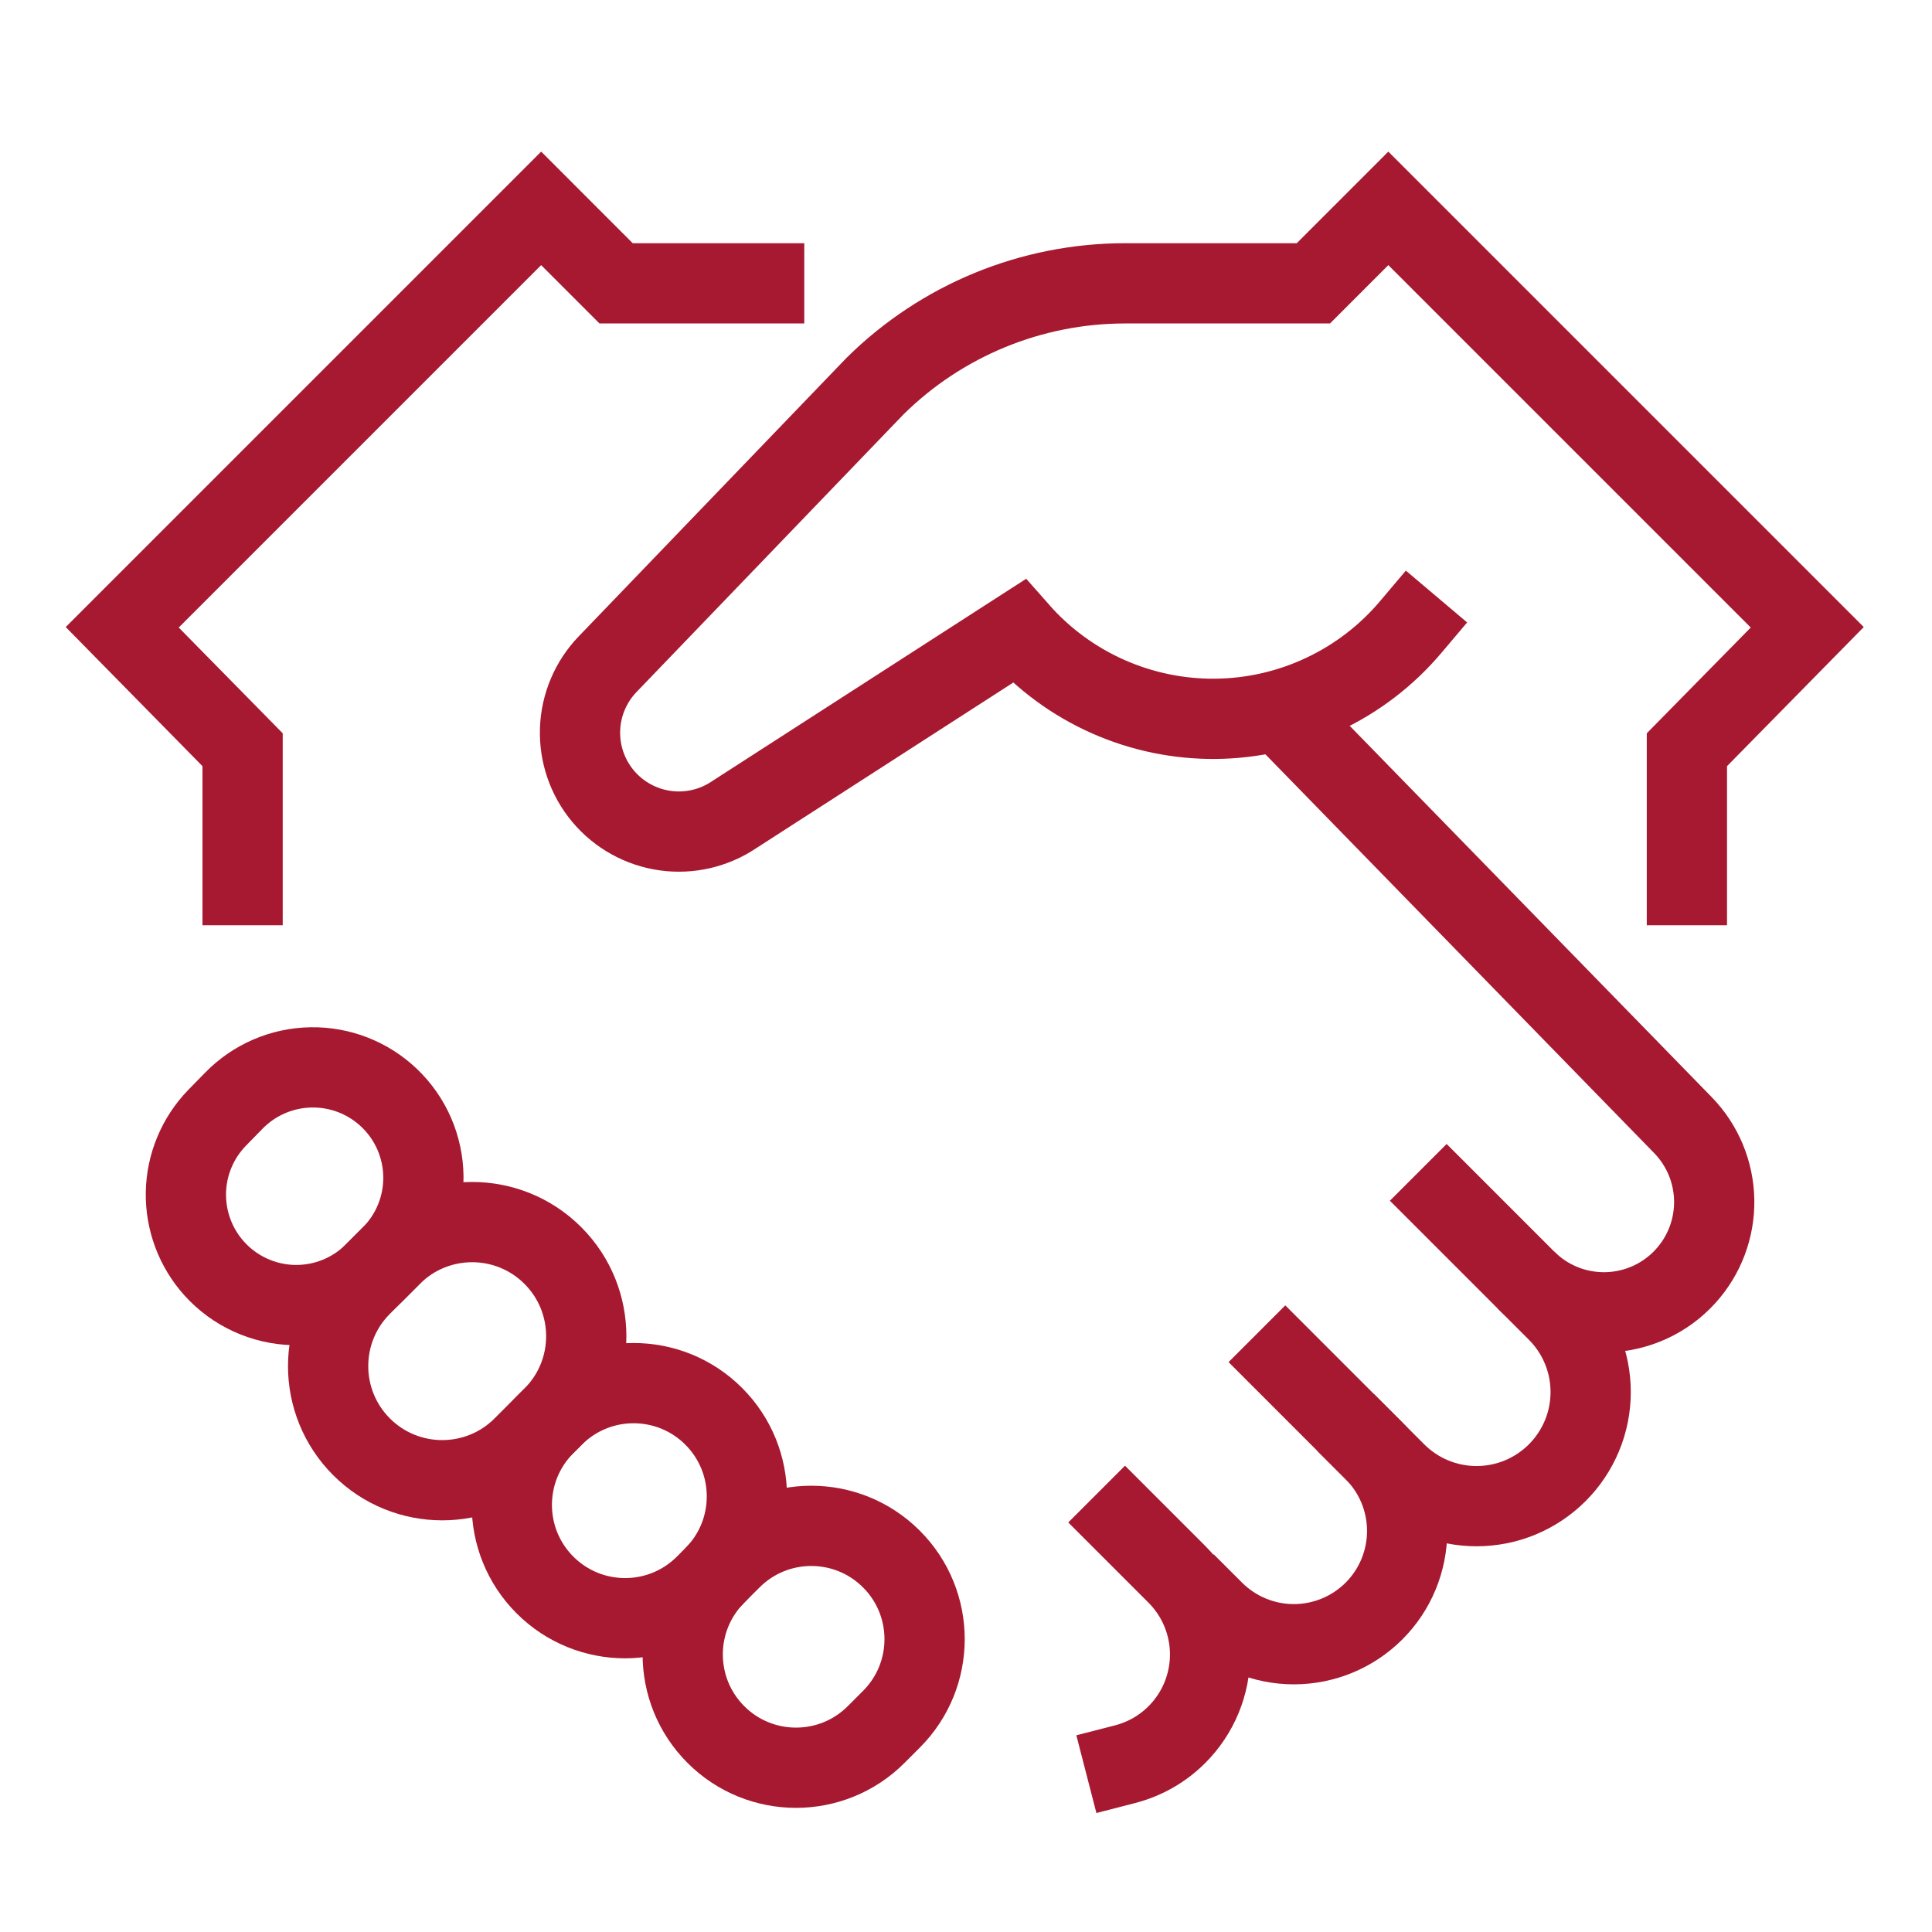 <svg width="67" height="67" viewBox="0 0 67 67" fill="none" xmlns="http://www.w3.org/2000/svg">
<path d="M52.919 44.392C53.286 44.758 53.723 45.046 54.204 45.238C54.685 45.43 55.201 45.522 55.719 45.509C56.237 45.496 56.746 45.378 57.218 45.162C57.688 44.946 58.111 44.637 58.458 44.252C59.111 43.532 59.464 42.59 59.447 41.618C59.429 40.646 59.043 39.717 58.365 39.02L44.43 24.727" stroke="#A71930" stroke-width="2.783" stroke-miterlimit="10"/>
<path d="M39.014 52.797L40.814 54.597C41.179 54.962 41.468 55.395 41.666 55.872C41.863 56.348 41.965 56.859 41.965 57.375C41.965 57.891 41.863 58.402 41.666 58.879C41.468 59.356 41.179 59.789 40.814 60.154C40.319 60.65 39.7 61.004 39.022 61.179" stroke="#A71930" stroke-width="2.783" stroke-miterlimit="10" stroke-linecap="square"/>
<path d="M50.168 41.64L54.004 45.477C54.371 45.844 54.663 46.28 54.862 46.761C55.061 47.24 55.163 47.755 55.163 48.275C55.163 48.794 55.061 49.309 54.862 49.789C54.663 50.269 54.371 50.705 54.004 51.073C53.636 51.44 53.2 51.732 52.72 51.931C52.24 52.13 51.725 52.232 51.206 52.232C50.686 52.232 50.171 52.13 49.691 51.931C49.211 51.732 48.775 51.44 48.408 51.073L44.573 47.237" stroke="#A71930" stroke-width="2.783" stroke-miterlimit="10" stroke-linecap="square"/>
<path d="M47.648 50.313C48.013 50.678 48.303 51.111 48.5 51.588C48.697 52.065 48.799 52.575 48.799 53.091C48.799 53.607 48.697 54.118 48.5 54.595C48.303 55.072 48.013 55.505 47.648 55.87C46.911 56.606 45.912 57.02 44.87 57.02C43.828 57.02 42.828 56.606 42.091 55.87" stroke="#A71930" stroke-width="2.783" stroke-miterlimit="10" stroke-linecap="square"/>
<path d="M13.576 43.54L12.538 44.578C10.993 46.123 10.993 48.628 12.538 50.174C14.083 51.719 16.589 51.719 18.134 50.174L19.172 49.136C20.717 47.59 20.717 45.085 19.172 43.54C17.627 41.995 15.121 41.995 13.576 43.54Z" stroke="#A71930" stroke-width="2.783" stroke-miterlimit="10" stroke-linecap="square"/>
<path d="M25.357 54.066L24.827 54.596C23.292 56.131 23.292 58.618 24.827 60.153C26.361 61.687 28.849 61.687 30.383 60.153L30.913 59.623C32.448 58.088 32.448 55.6 30.913 54.066C29.379 52.532 26.891 52.532 25.357 54.066Z" stroke="#A71930" stroke-width="2.783" stroke-miterlimit="10" stroke-linecap="square"/>
<path d="M13.561 43.555L12.977 44.14C12.61 44.506 12.173 44.794 11.692 44.986C11.211 45.178 10.696 45.27 10.178 45.258C9.66 45.245 9.15 45.126 8.679 44.91C8.208 44.694 7.786 44.385 7.438 44.001C6.785 43.28 6.431 42.337 6.447 41.365C6.464 40.392 6.851 39.463 7.528 38.765L8.113 38.167C8.818 37.446 9.778 37.033 10.786 37.016C11.794 36.998 12.768 37.379 13.497 38.075C13.867 38.428 14.162 38.85 14.366 39.319C14.569 39.787 14.677 40.291 14.683 40.802C14.689 41.312 14.593 41.819 14.4 42.292C14.208 42.765 13.922 43.194 13.561 43.555Z" stroke="#A71930" stroke-width="2.783" stroke-miterlimit="10" stroke-linecap="square"/>
<path d="M58.5 30.696V26L62.674 21.754L48.146 7.226L45.547 9.826H39.022C35.774 9.825 32.657 11.105 30.347 13.388L21.074 23.031C20.487 23.64 20.145 24.446 20.116 25.292C20.087 26.138 20.372 26.965 20.916 27.614C21.46 28.262 22.225 28.686 23.064 28.805C23.902 28.923 24.754 28.727 25.457 28.254L35.335 21.889C36.187 22.856 37.238 23.628 38.416 24.152C39.593 24.676 40.87 24.941 42.158 24.928C43.447 24.915 44.718 24.624 45.885 24.075C47.051 23.527 48.086 22.734 48.918 21.75" stroke="#A71930" stroke-width="2.783" stroke-miterlimit="10" stroke-linecap="square"/>
<path d="M8.413 30.696V26L4.239 21.754L18.767 7.226L21.366 9.826H26.5" stroke="#A71930" stroke-width="2.783" stroke-miterlimit="10" stroke-linecap="square"/>
<path d="M19.195 49.116L18.9 49.41C17.366 50.945 17.366 53.432 18.9 54.967C20.435 56.501 22.922 56.501 24.457 54.967L24.751 54.673C26.285 53.138 26.285 50.651 24.751 49.116C23.217 47.582 20.729 47.582 19.195 49.116Z" stroke="#A71930" stroke-width="2.783" stroke-miterlimit="10" stroke-linecap="square"/>
</svg>
